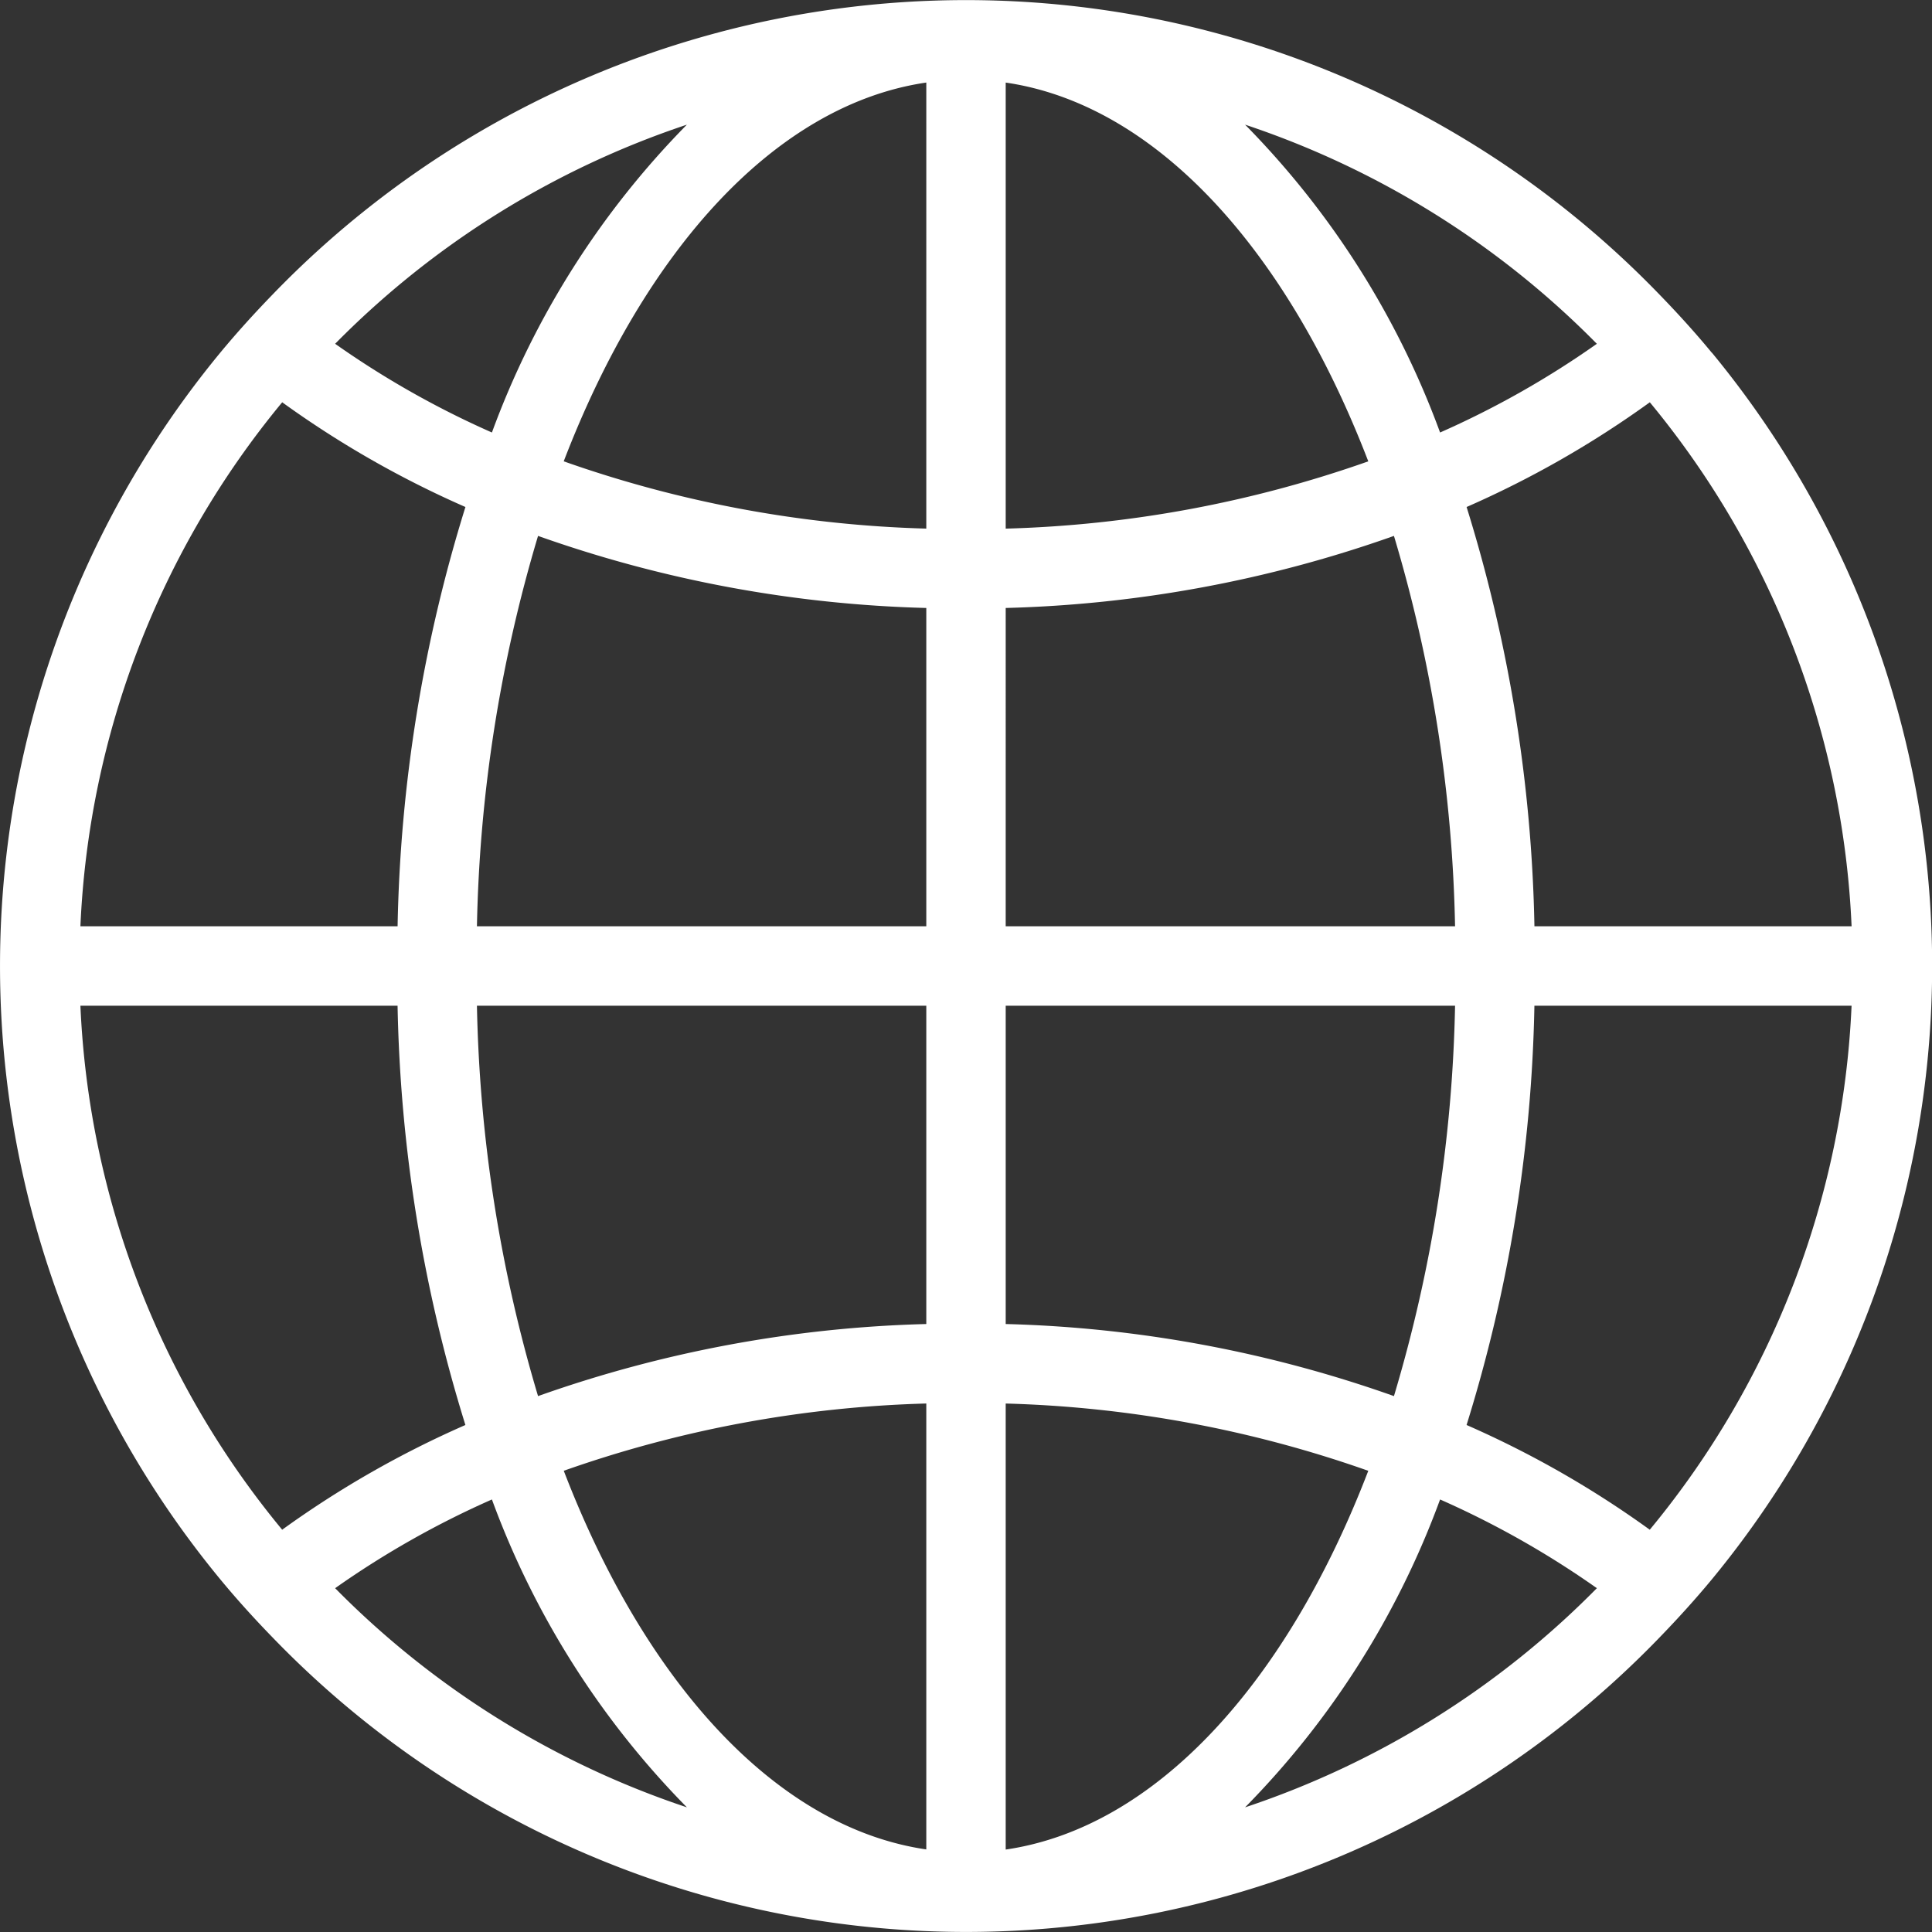 <svg xmlns="http://www.w3.org/2000/svg" width="73" height="73" viewBox="0 0 73 73">
  <rect x="0" y="0" width="73" height="73" fill="#333333" stroke="none"/>
  <g id="noun-web-614359" transform="translate(-13.5 -13.5)">
    <path id="Path_35" data-name="Path 35" d="M78.178,26.825c-.629-.763-1.294-1.494-1.98-2.2a36.416,36.416,0,0,0-52.395,0c-.687.709-1.352,1.441-1.98,2.2a36.427,36.427,0,0,0,0,46.349c.629.763,1.294,1.494,1.98,2.2a36.416,36.416,0,0,0,52.4,0c.687-.709,1.352-1.441,1.98-2.2a36.427,36.427,0,0,0,0-46.349ZM60.545,81.79a32.513,32.513,0,0,0,7.368-11.633,34.341,34.341,0,0,1,5.924,3.352A33.552,33.552,0,0,1,60.545,81.79ZM26.163,73.509a34.3,34.3,0,0,1,5.924-3.352A32.5,32.5,0,0,0,39.455,81.79,33.552,33.552,0,0,1,26.163,73.509Zm13.292-55.3a32.513,32.513,0,0,0-7.368,11.633,34.341,34.341,0,0,1-5.924-3.352A33.552,33.552,0,0,1,39.455,18.21Zm34.382,8.281a34.3,34.3,0,0,1-5.924,3.352A32.5,32.5,0,0,0,60.545,18.21,33.552,33.552,0,0,1,73.837,26.491ZM48.5,48.5H31.521A55.024,55.024,0,0,1,33.83,33.749,47.507,47.507,0,0,0,48.5,36.472Zm0,3V63.528a47.507,47.507,0,0,0-14.67,2.723A55.064,55.064,0,0,1,31.521,51.5Zm3,0H68.479A55.024,55.024,0,0,1,66.17,66.251,47.507,47.507,0,0,0,51.5,63.528V51.5Zm0-3V36.472a47.507,47.507,0,0,0,14.67-2.723A55.064,55.064,0,0,1,68.479,48.5ZM65.2,30.932a44.805,44.805,0,0,1-13.7,2.542V16.62C57.169,17.448,62.123,22.919,65.2,30.932ZM48.5,33.473a44.77,44.77,0,0,1-13.7-2.542c3.075-8.013,8.029-13.483,13.7-14.312Zm-13.7,35.6a44.805,44.805,0,0,1,13.7-2.542V83.38C42.831,82.552,37.877,77.081,34.8,69.068Zm16.7-2.541a44.77,44.77,0,0,1,13.7,2.542c-3.075,8.012-8.029,13.483-13.7,14.311ZM31.086,32.657A56.8,56.8,0,0,0,28.523,48.5H16.538a33.341,33.341,0,0,1,7.625-19.8A37.5,37.5,0,0,0,31.086,32.657ZM28.522,51.5a56.868,56.868,0,0,0,2.563,15.843A37.5,37.5,0,0,0,24.162,71.3a33.346,33.346,0,0,1-7.624-19.8ZM68.914,67.343A56.8,56.8,0,0,0,71.477,51.5H83.461a33.341,33.341,0,0,1-7.625,19.8A37.463,37.463,0,0,0,68.914,67.343ZM71.478,48.5a56.868,56.868,0,0,0-2.563-15.843A37.5,37.5,0,0,0,75.838,28.7a33.346,33.346,0,0,1,7.624,19.8Z" fill="#fff"/>
  </g>
</svg>
